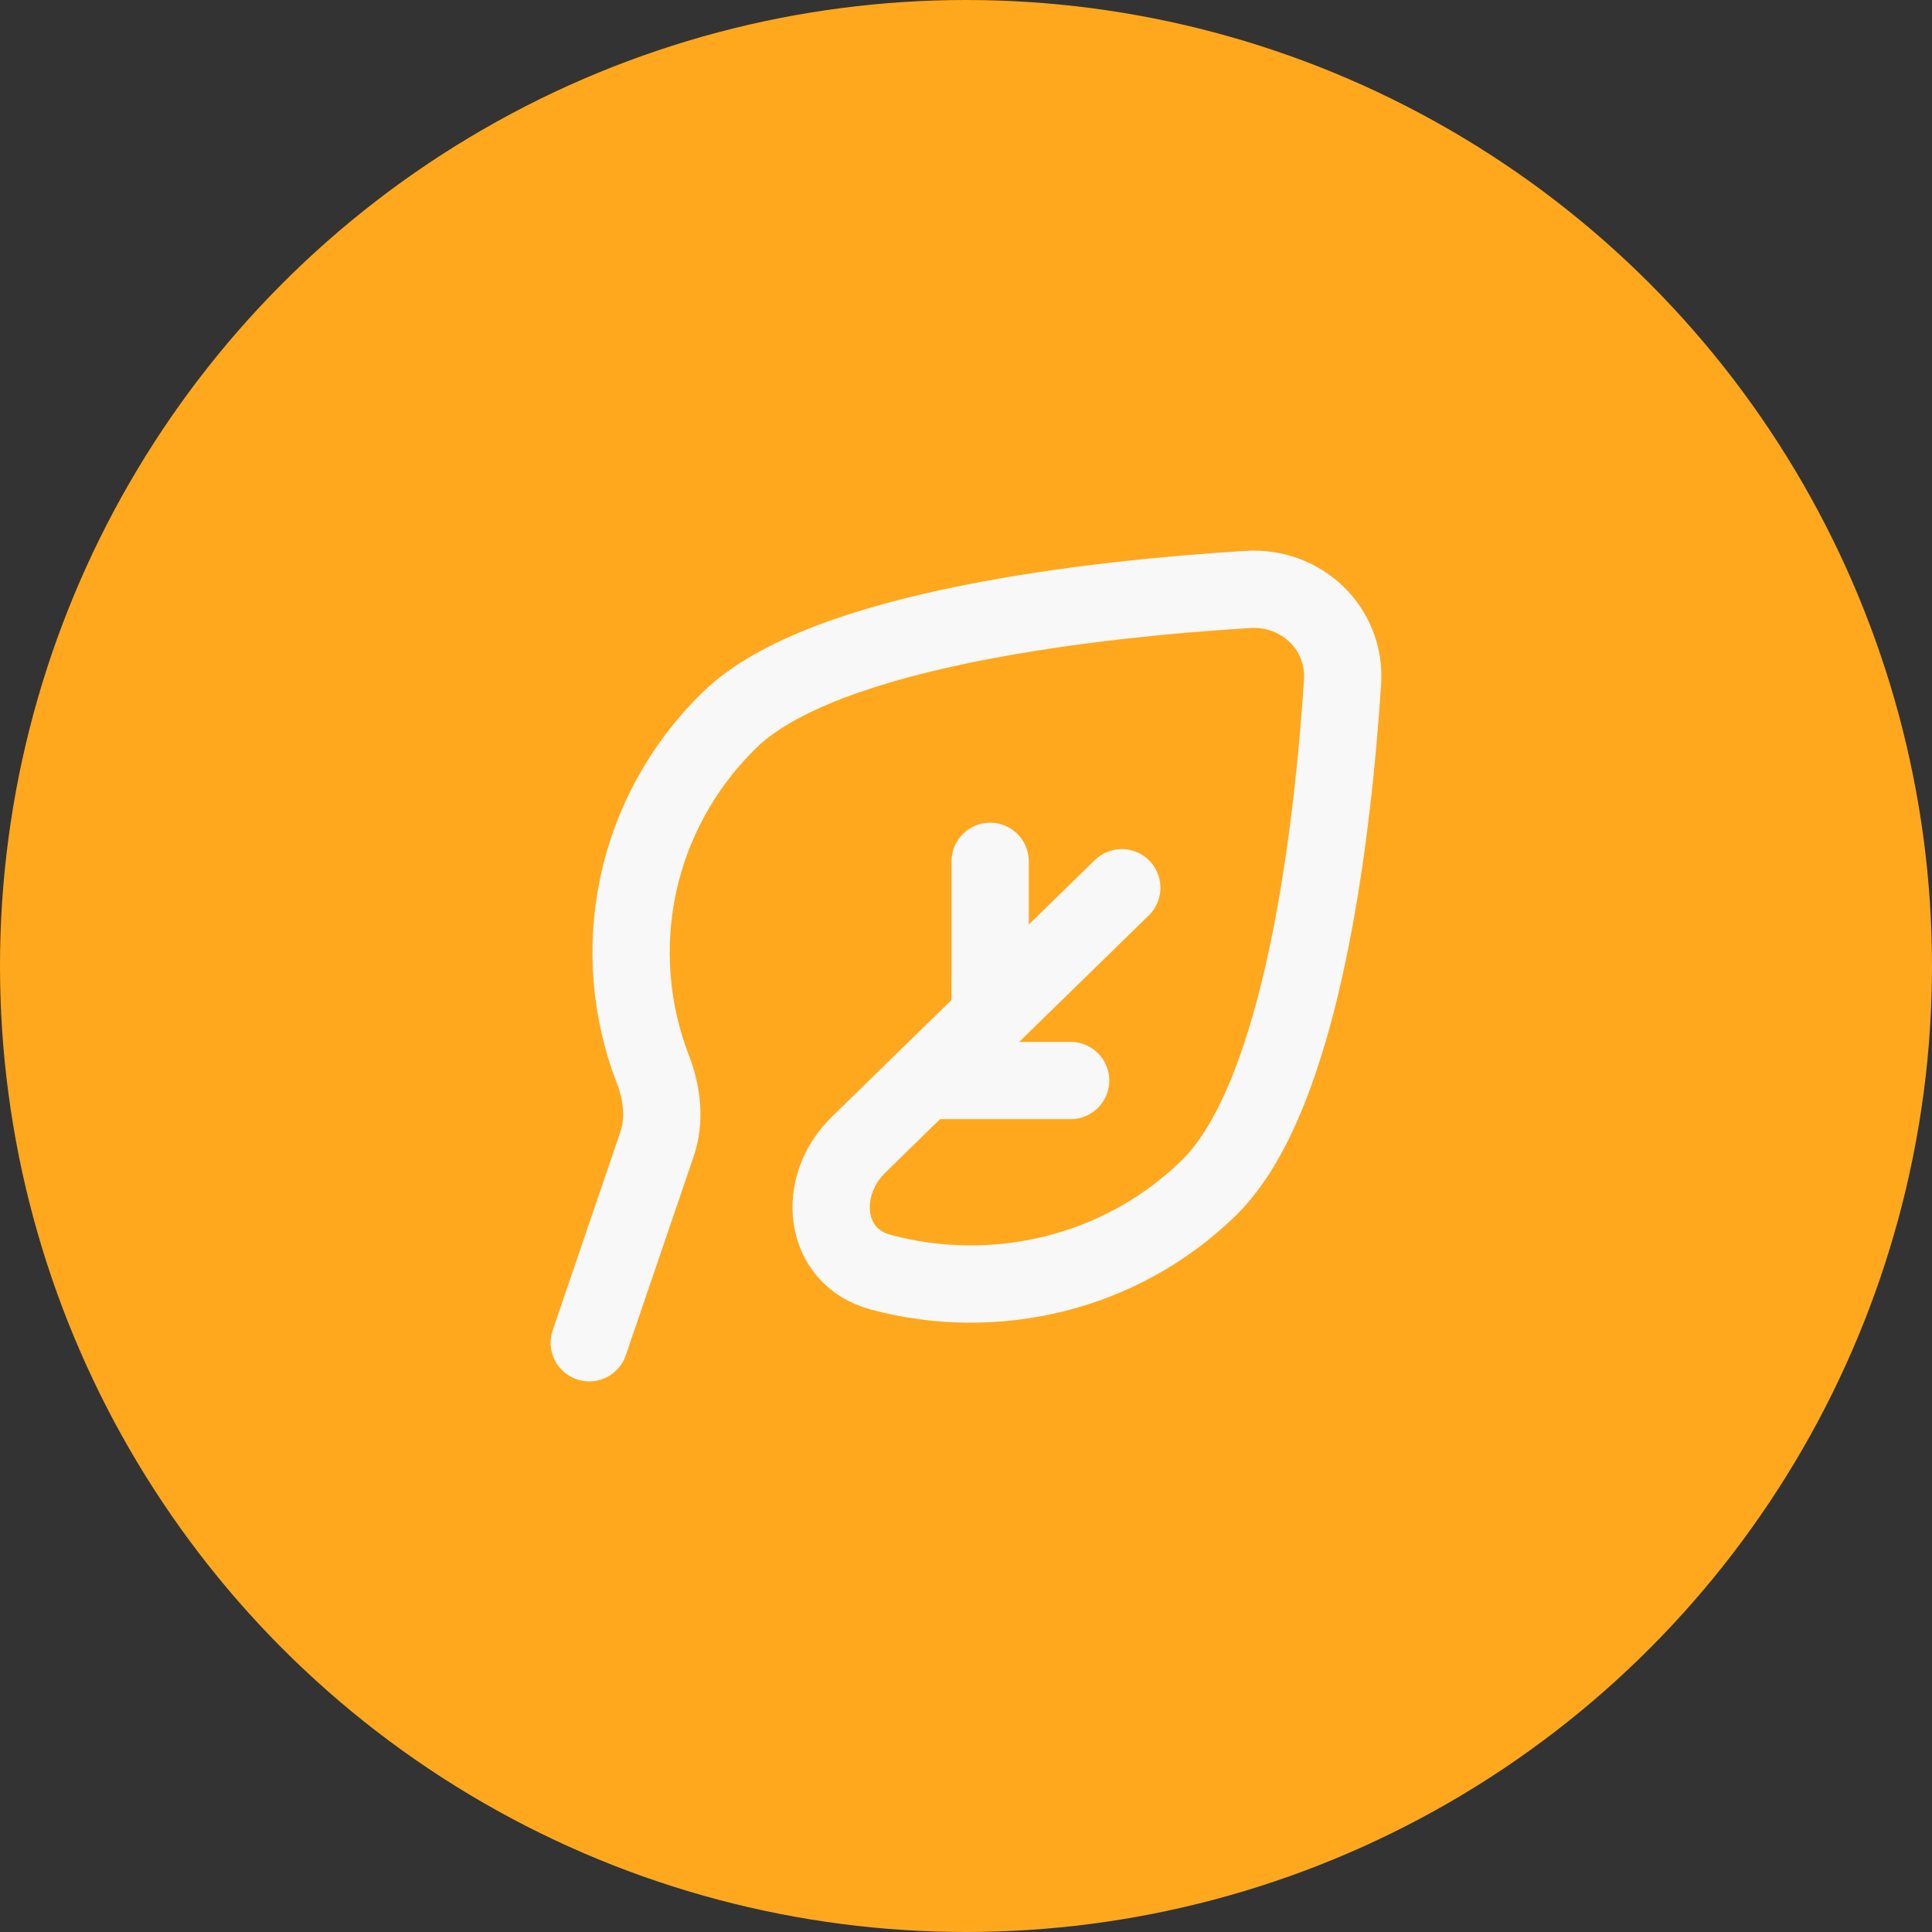 <?xml version="1.0" encoding="UTF-8"?> <svg xmlns="http://www.w3.org/2000/svg" width="50" height="50" viewBox="0 0 50 50" fill="none"><rect x="0" y="0" width="50" height="50" fill="#333333" stroke="none"/><circle cx="25" cy="25" r="25" fill="#FFA81D"></circle><path d="M29.032 22.975L25.625 26.301M15.25 34.75L17 29.623C17.216 28.991 17.142 28.307 16.9 27.684C15.72 24.639 16.38 21.076 18.881 18.634C21.317 16.255 28.428 15.495 32.29 15.255C33.696 15.167 34.835 16.279 34.745 17.652C34.499 21.422 33.72 28.364 31.284 30.743C28.989 32.983 25.729 33.71 22.798 32.926C21.294 32.523 21.115 30.704 22.218 29.628L23.921 27.964M25.625 26.301V22.292M25.625 26.301L23.921 27.964M23.921 27.964H27.708" stroke="#F8F8F8" stroke-width="2" stroke-linecap="round" stroke-linejoin="round"></path></svg> 